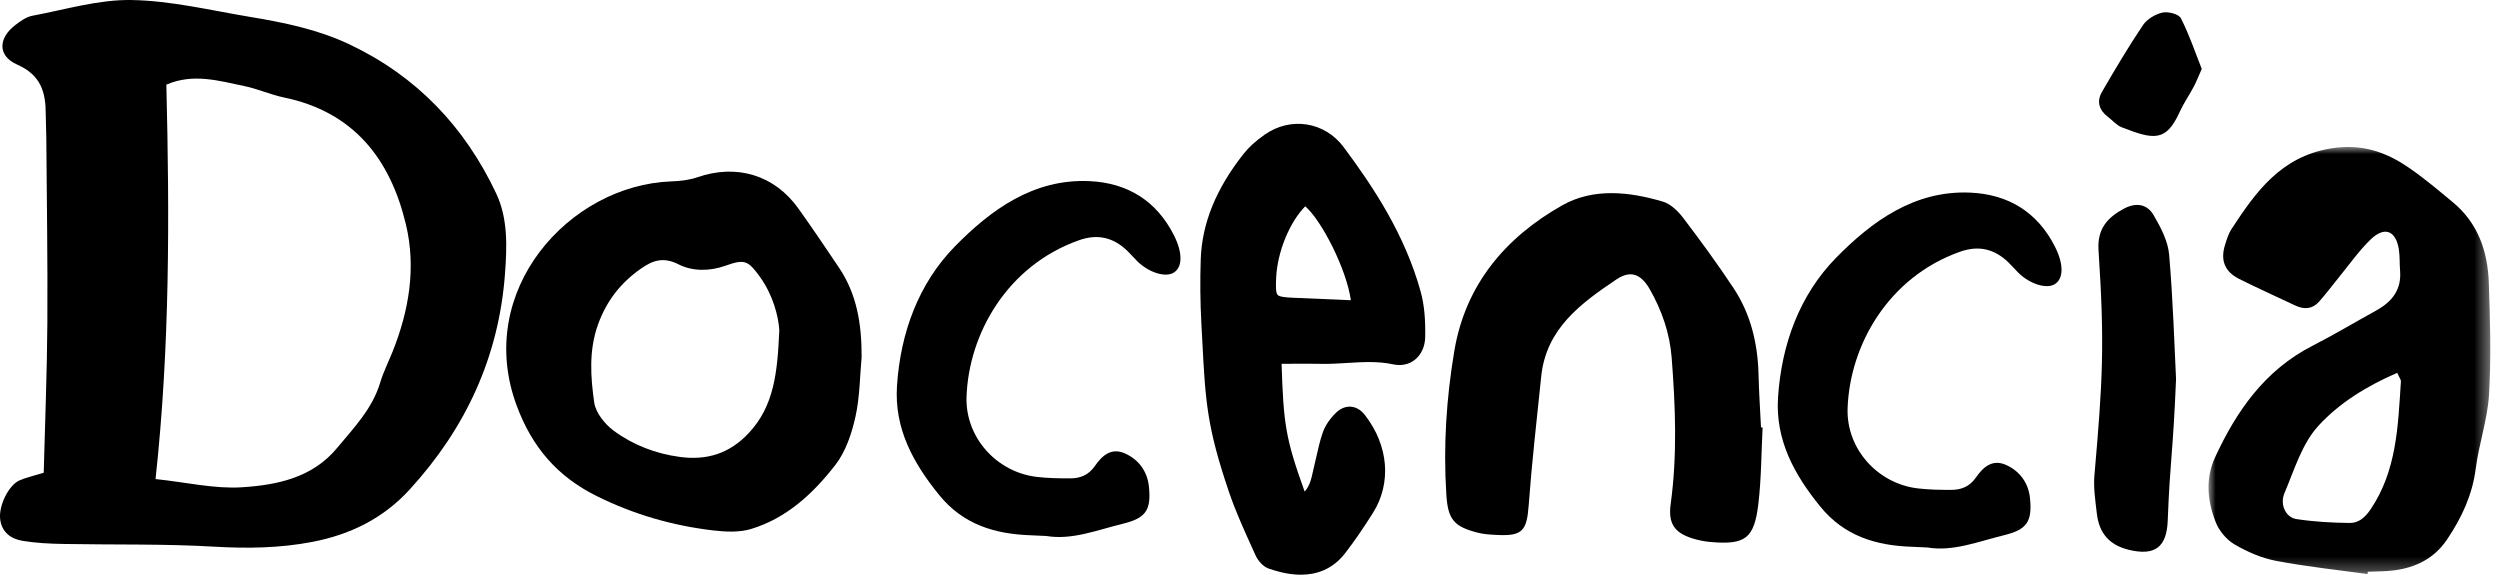 <?xml version="1.0" encoding="UTF-8"?>
<svg width="174px" height="40px" viewBox="0 0 174 40" version="1.1" xmlns="http://www.w3.org/2000/svg" xmlns:xlink="http://www.w3.org/1999/xlink">
    <title>docencia</title>
    <defs>
        <polygon id="path-1" points="0 -4.92891007e-15 19.611 -4.92891007e-15 19.611 29.726 0 29.726"></polygon>
    </defs>
    <g id="concept" stroke="none" stroke-width="1" fill="none" fill-rule="evenodd">
        <g id="00_home-d-docencia" transform="translate(-478, -104)">
            <g id="docencia" transform="translate(478, 104)">
                <g id="Group-20" transform="translate(0, -0)">
                    <path d="M11.578,5.891 C11.804,15.123 11.823,24.166 10.826,33.342 C12.982,33.57 14.931,34.036 16.843,33.914 C19.276,33.758 21.738,33.259 23.456,31.185 C24.627,29.774 25.918,28.45 26.465,26.618 C26.688,25.874 27.047,25.171 27.336,24.446 C28.474,21.584 28.971,18.614 28.248,15.603 C27.156,11.051 24.611,7.787 19.758,6.783 C18.833,6.592 17.952,6.188 17.028,5.996 C15.251,5.629 13.46,5.079 11.578,5.891 M3.043,32.9 C3.133,29.378 3.274,25.931 3.296,22.484 C3.324,18.192 3.254,13.9 3.223,9.607 C3.219,9.051 3.185,8.495 3.184,7.939 C3.183,6.407 2.84,5.219 1.193,4.494 C-0.182,3.889 -0.128,2.643 1.084,1.729 C1.437,1.463 1.837,1.173 2.253,1.096 C4.547,0.668 6.859,-0.039 9.155,0.002 C11.913,0.05 14.665,0.72 17.411,1.177 C19.774,1.57 22.115,2.045 24.313,3.084 C28.998,5.299 32.349,8.831 34.536,13.465 C35.361,15.215 35.288,17.172 35.147,19.065 C34.715,24.842 32.42,29.798 28.519,34.064 C26.665,36.094 24.366,37.211 21.732,37.717 C19.477,38.15 17.213,38.183 14.908,38.048 C11.406,37.844 7.889,37.925 4.379,37.859 C3.439,37.842 2.49,37.795 1.565,37.642 C0.75,37.506 0.113,37.037 0.01,36.12 C-0.095,35.18 0.611,33.754 1.364,33.432 C1.819,33.237 2.309,33.128 3.043,32.9" id="Fill-1" fill="#000000"></path>
                    <path d="M54.24,22.978 C54.178,22.025 53.813,20.532 52.863,19.229 C52.055,18.124 51.82,18.02 50.477,18.499 C49.36,18.896 48.168,18.88 47.236,18.403 C46.163,17.854 45.422,18.133 44.629,18.683 C43.226,19.655 42.223,20.926 41.629,22.565 C40.976,24.37 41.101,26.205 41.356,28.005 C41.457,28.723 42.095,29.52 42.713,29.976 C44.063,30.974 45.637,31.577 47.322,31.803 C49.202,32.054 50.785,31.57 52.129,30.123 C53.869,28.25 54.11,25.966 54.24,22.978 M59.969,24.836 C59.848,26.134 59.85,27.606 59.539,29.009 C59.279,30.178 58.862,31.428 58.144,32.355 C56.605,34.339 54.751,36.073 52.261,36.821 C51.453,37.064 50.512,37.018 49.653,36.919 C46.813,36.588 44.109,35.806 41.526,34.524 C38.78,33.161 37.031,31.119 35.956,28.218 C33.004,20.246 39.604,12.872 46.738,12.624 C47.34,12.603 47.968,12.534 48.532,12.339 C51.26,11.392 53.896,12.171 55.568,14.513 C56.537,15.87 57.47,17.254 58.401,18.638 C59.632,20.468 59.974,22.533 59.969,24.836" id="Fill-3" fill="#000000"></path>
                    <path d="M72.823,37.305 C72.387,37.284 72.053,37.266 71.718,37.254 C69.229,37.167 67.033,36.503 65.369,34.456 C63.553,32.221 62.235,29.824 62.431,26.854 C62.672,23.167 63.93,19.732 66.466,17.145 C68.946,14.618 71.918,12.43 75.82,12.606 C78.46,12.725 80.489,13.966 81.704,16.371 C82.332,17.613 82.3,18.599 81.693,18.975 C81.119,19.332 79.956,18.973 79.158,18.185 C78.92,17.951 78.705,17.692 78.463,17.461 C77.491,16.528 76.409,16.255 75.091,16.723 C70.101,18.491 67.429,23.223 67.271,27.605 C67.17,30.438 69.359,32.858 72.151,33.191 C72.924,33.284 73.71,33.295 74.49,33.294 C75.186,33.294 75.77,33.063 76.202,32.436 C76.696,31.719 77.342,31.126 78.307,31.562 C79.27,31.997 79.853,32.823 79.962,33.844 C80.142,35.519 79.741,36.066 78.137,36.456 C76.359,36.889 74.617,37.604 72.823,37.305" id="Fill-5" fill="#000000"></path>
                    <path d="M94.02,20.896 L90.066,20.726 C89.54,20.705 89.057,20.672 88.921,20.524 C88.784,20.373 88.795,19.873 88.82,19.33 C88.904,17.528 89.759,15.454 90.845,14.359 C91.981,15.339 93.715,18.721 94.02,20.896 M98.882,20.315 C97.778,16.3 95.553,12.97 93.521,10.243 C92.203,8.473 89.839,8.098 88.021,9.372 C87.396,9.811 86.917,10.245 86.557,10.702 C84.637,13.133 83.661,15.533 83.572,18.037 C83.521,19.512 83.535,21.019 83.616,22.517 L83.675,23.626 C83.897,27.916 83.989,29.693 85.546,34.268 C85.983,35.551 86.55,36.806 87.099,38.017 L87.382,38.645 C87.547,39.01 87.901,39.441 88.321,39.581 C88.745,39.721 89.583,40 90.534,40 C91.562,40 92.722,39.674 93.627,38.496 C94.262,37.67 94.894,36.752 95.56,35.693 C96.863,33.621 96.648,31.013 94.999,28.887 C94.723,28.531 94.382,28.33 94.012,28.305 C93.657,28.282 93.291,28.427 92.978,28.735 C92.558,29.146 92.238,29.62 92.077,30.069 C91.881,30.619 91.752,31.192 91.628,31.746 C91.576,31.979 91.524,32.211 91.466,32.443 C91.438,32.559 91.411,32.677 91.386,32.795 C91.267,33.332 91.161,33.811 90.804,34.216 C89.47,30.51 89.333,29.506 89.198,25.32 L89.938,25.318 C90.659,25.315 91.32,25.311 91.981,25.324 C92.584,25.336 93.182,25.298 93.762,25.262 C94.867,25.195 95.911,25.13 96.979,25.361 C97.533,25.477 98.062,25.365 98.471,25.043 C98.916,24.692 99.179,24.121 99.193,23.477 C99.22,22.191 99.122,21.187 98.882,20.315" id="Fill-7" fill="#000000"></path>
                    <path d="M122.677,29.755 C122.586,31.533 122.591,33.322 122.38,35.084 C122.092,37.487 121.466,37.928 119.079,37.725 C118.639,37.688 118.193,37.6 117.773,37.466 C116.515,37.068 116.098,36.401 116.279,35.081 C116.744,31.689 116.612,28.294 116.348,24.897 C116.216,23.201 115.674,21.629 114.839,20.157 C114.23,19.081 113.504,18.774 112.5,19.45 C110.034,21.109 107.613,22.867 107.27,26.191 C106.962,29.18 106.617,32.167 106.397,35.163 C106.267,36.936 105.963,37.326 104.187,37.232 C103.743,37.21 103.289,37.188 102.862,37.078 C101.186,36.649 100.776,36.158 100.665,34.422 C100.45,31.066 100.665,27.722 101.222,24.418 C101.999,19.8 104.786,16.52 108.73,14.292 C110.896,13.069 113.385,13.336 115.734,14.032 C116.274,14.191 116.789,14.691 117.148,15.163 C118.36,16.756 119.543,18.378 120.65,20.046 C121.852,21.856 122.34,23.905 122.394,26.07 C122.424,27.297 122.507,28.522 122.566,29.747 C122.603,29.75 122.64,29.753 122.677,29.755" id="Fill-9" fill="#000000"></path>
                    <path d="M134.144,38.105 C133.708,38.085 133.374,38.066 133.039,38.055 C130.551,37.967 128.355,37.303 126.691,35.256 C124.874,33.021 123.557,30.624 123.752,27.654 C123.993,23.968 125.252,20.532 127.787,17.946 C130.267,15.418 133.239,13.231 137.141,13.407 C139.782,13.525 141.811,14.766 143.026,17.171 C143.653,18.414 143.621,19.399 143.014,19.776 C142.44,20.133 141.278,19.773 140.479,18.986 C140.242,18.751 140.026,18.493 139.785,18.261 C138.813,17.328 137.73,17.056 136.412,17.523 C131.423,19.292 128.75,24.024 128.593,28.406 C128.491,31.239 130.68,33.658 133.473,33.992 C134.245,34.084 135.031,34.096 135.811,34.095 C136.507,34.094 137.091,33.863 137.523,33.236 C138.018,32.52 138.663,31.927 139.629,32.363 C140.591,32.797 141.175,33.624 141.284,34.644 C141.463,36.32 141.062,36.867 139.458,37.257 C137.68,37.689 135.938,38.405 134.144,38.105" id="Fill-11" fill="#000000"></path>
                    <path d="M151.453,26.384 C151.231,31.722 151.041,31.896 150.874,36.234 C150.803,38.103 149.963,38.699 148.176,38.269 C146.779,37.932 146.093,37.08 145.939,35.733 C145.838,34.853 145.696,33.955 145.772,33.082 C146.347,26.475 146.492,24.024 146.057,17.407 C145.96,15.922 146.696,15.116 147.849,14.511 C148.664,14.084 149.436,14.192 149.891,14.973 C150.383,15.818 150.89,16.774 150.971,17.716 C151.248,20.929 151.341,24.158 151.453,26.384" id="Fill-13" fill="#000000"></path>
                    <path d="M153.242,4.798 C152.992,5.36 152.858,5.713 152.681,6.043 C152.368,6.63 151.982,7.181 151.709,7.785 C150.761,9.884 149.903,9.734 147.656,8.852 C147.31,8.716 147.043,8.383 146.732,8.152 C146.109,7.686 145.904,7.073 146.292,6.404 C147.205,4.83 148.133,3.262 149.148,1.753 C149.43,1.333 150.005,0.989 150.506,0.876 C150.901,0.787 151.642,0.978 151.789,1.267 C152.379,2.428 152.797,3.675 153.242,4.798" id="Fill-15" fill="#000000"></path>
                    <g id="Group-19" transform="translate(153.713, 10.229)">
                        <mask id="mask-2" fill="white">
                            <use xlink:href="#path-1"></use>
                        </mask>
                        <g id="Clip-18"></g>
                        <path d="M13.133,15.721 C10.988,16.65 9.069,17.841 7.626,19.431 C6.499,20.673 5.967,22.484 5.286,24.091 C4.947,24.891 5.378,25.785 6.114,25.898 C7.34,26.086 8.592,26.156 9.834,26.169 C10.438,26.175 10.889,25.798 11.269,25.238 C13.111,22.522 13.187,19.409 13.39,16.319 C13.398,16.192 13.281,16.055 13.133,15.721 M11.062,29.726 C8.939,29.431 6.802,29.208 4.7,28.806 C3.699,28.616 2.705,28.184 1.82,27.668 C1.262,27.343 0.741,26.727 0.504,26.123 C-0.074,24.653 -0.237,23.099 0.457,21.598 C1.955,18.361 3.925,15.534 7.22,13.846 C8.73,13.074 10.188,12.199 11.675,11.38 C12.771,10.777 13.443,9.935 13.332,8.611 C13.29,8.112 13.325,7.604 13.245,7.113 C13.032,5.811 12.245,5.506 11.28,6.44 C10.468,7.225 9.812,8.171 9.091,9.05 C8.618,9.627 8.176,10.229 7.679,10.783 C7.219,11.294 6.642,11.321 6.034,11.033 C4.729,10.415 3.409,9.825 2.119,9.177 C1.124,8.677 0.816,7.875 1.148,6.821 C1.268,6.441 1.384,6.043 1.598,5.715 C3.293,3.124 5.025,0.696 8.479,0.108 C10.617,-0.255 12.314,0.322 13.953,1.45 C15.02,2.184 16.017,3.026 17.017,3.857 C18.757,5.302 19.431,7.275 19.508,9.438 C19.601,12.032 19.678,14.638 19.524,17.225 C19.422,18.953 18.822,20.647 18.6,22.376 C18.364,24.223 17.617,25.812 16.6,27.322 C15.706,28.647 14.418,29.279 12.885,29.472 C12.291,29.548 11.687,29.536 11.088,29.564 C11.079,29.618 11.07,29.672 11.062,29.726" id="Fill-17" fill="#000000" mask="url(#mask-2)"></path>
                    </g>
                </g>
            </g>
        </g>
    </g>
</svg>